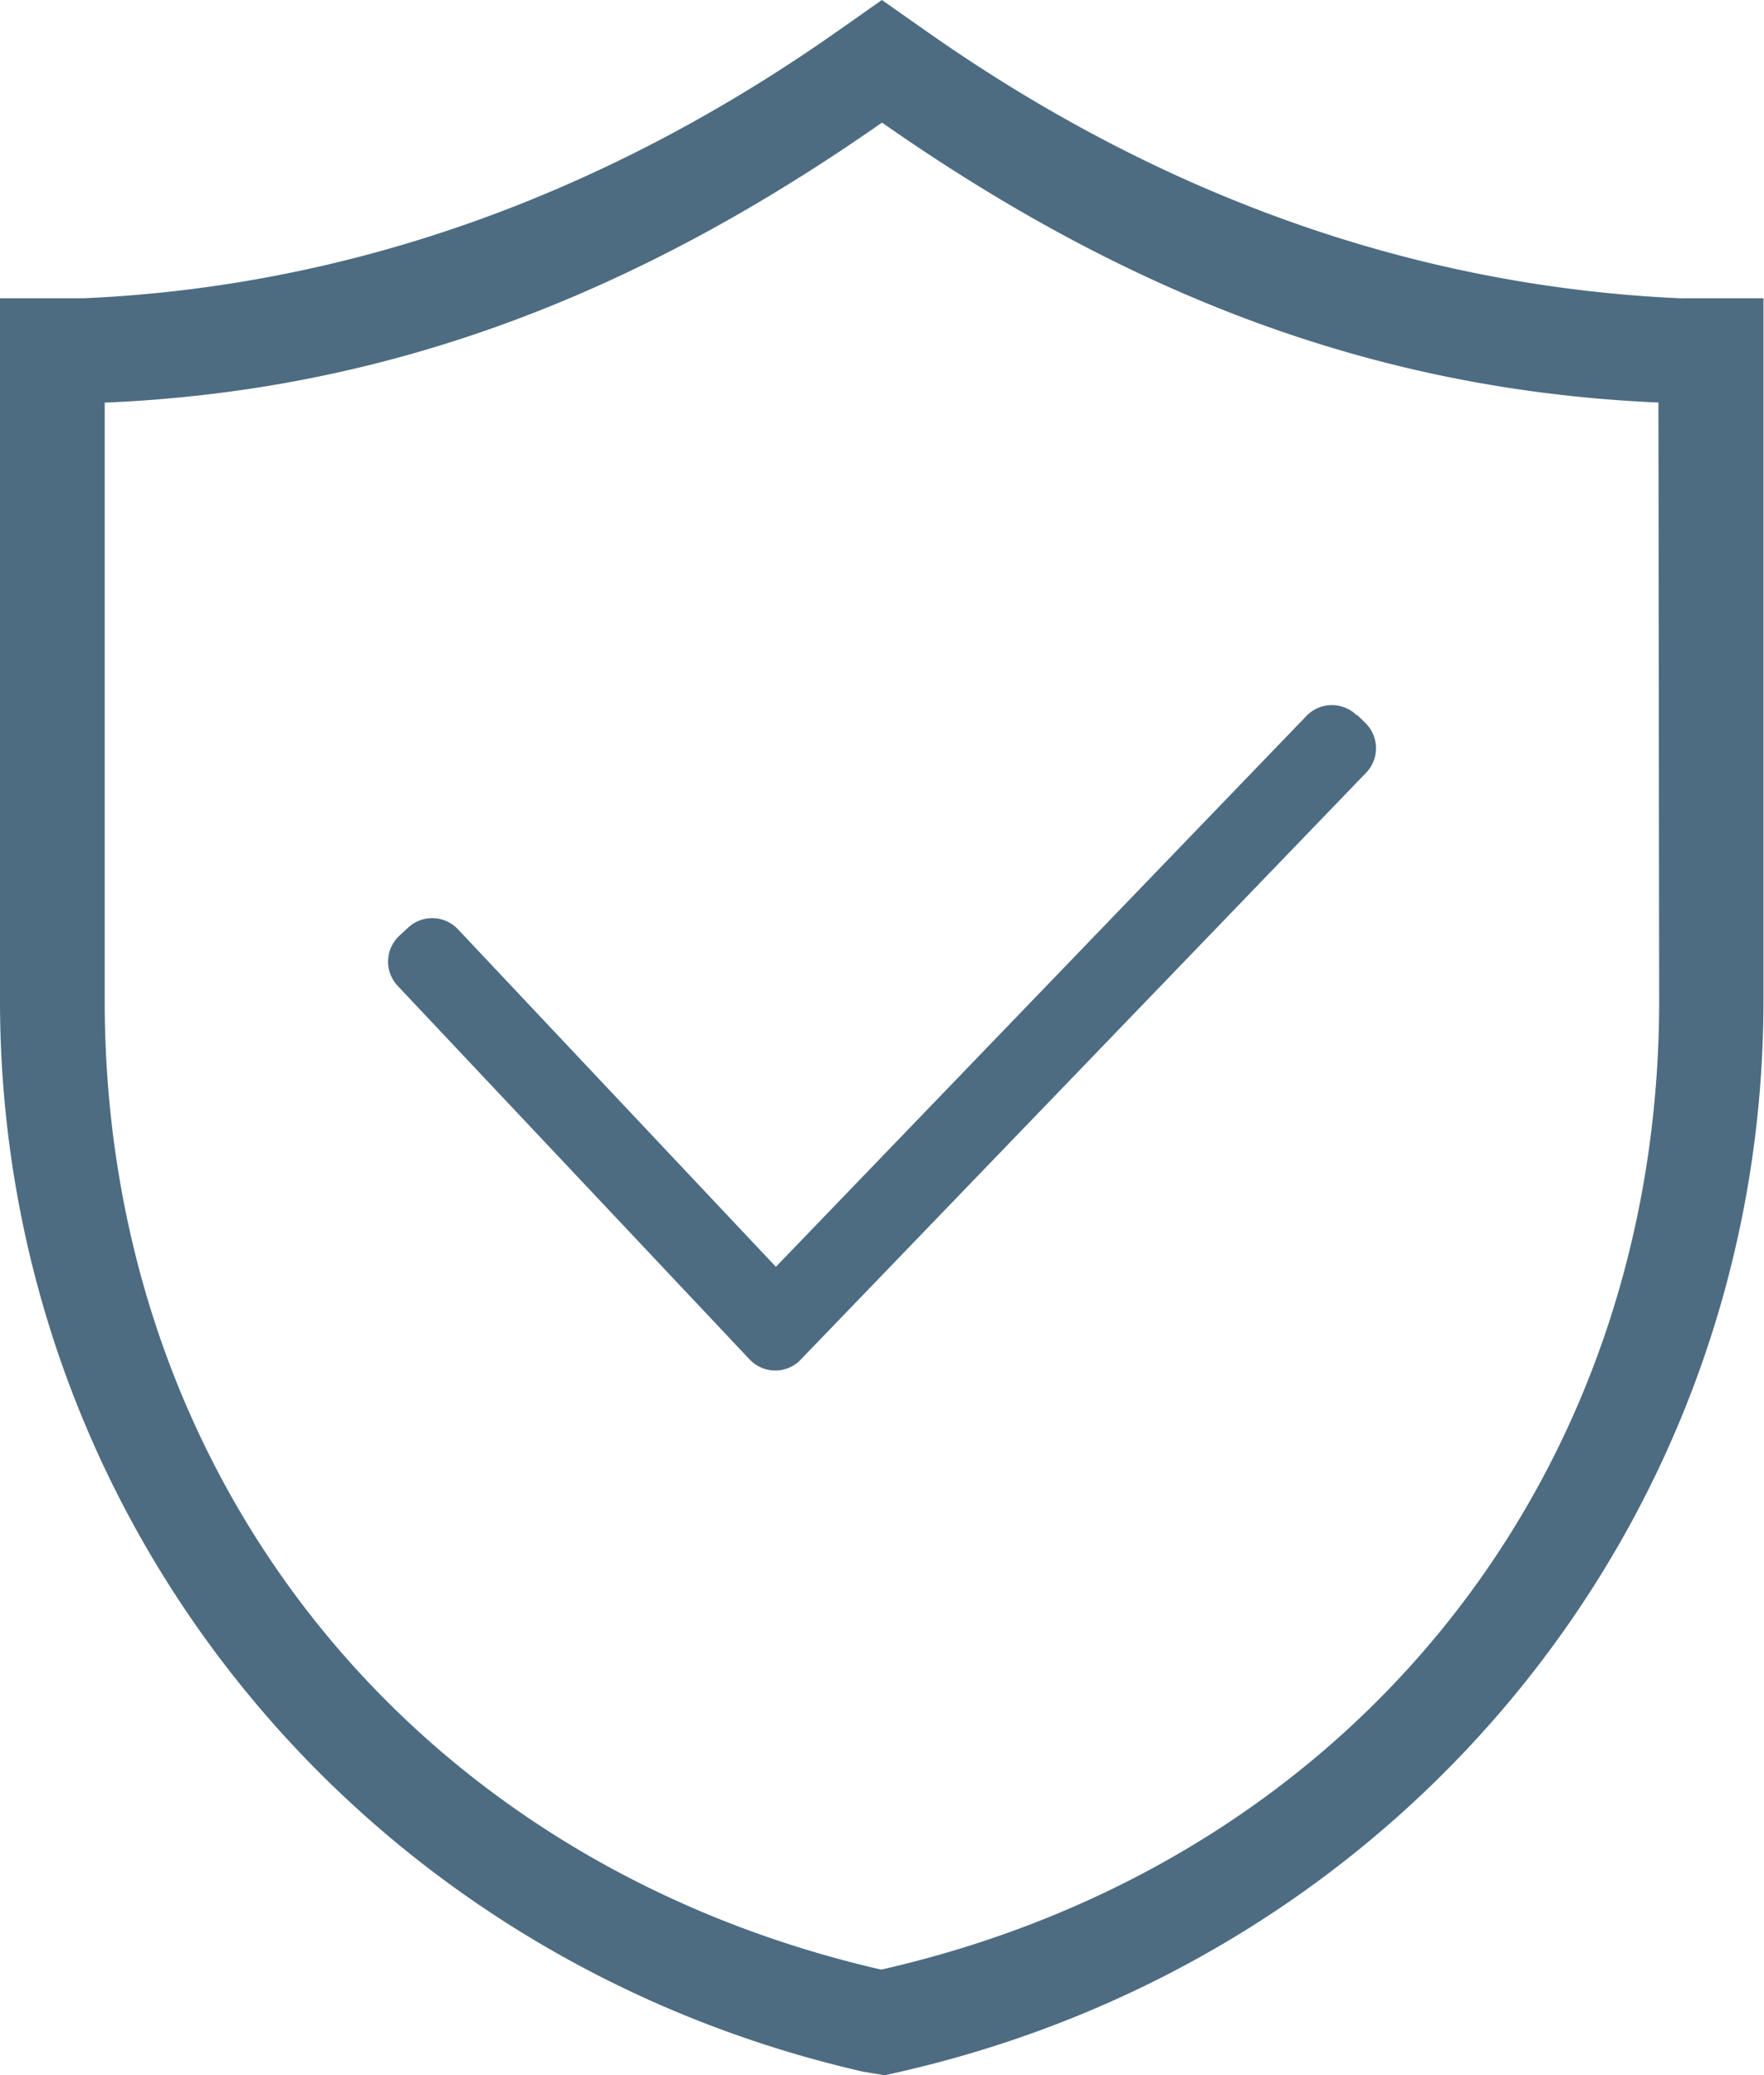 <svg id="图层_1" data-name="图层 1" xmlns="http://www.w3.org/2000/svg" viewBox="0 0 162.74 191.47"><title>safety</title><path d="M155.21,27.53c-24.5-1.06-48-9.35-69.72-24.63L81.36,0,77.25,2.89C55.5,18.18,32,26.46,7.69,27.52H0V92.31c0,47.46,32.74,88.1,79.62,98.83l2,.33,1.47-.33c46.87-10.73,79.6-51.37,79.6-98.83V27.52h-7.53ZM81.45,181.71h0l-.22,0c-43.32-10-71.57-45.53-71.57-89.37V37.14h.23C35.74,36,58.48,27.33,81.37,11.31,104.27,27.33,127,36,153,37.14l.07,55.17c0,43.88-28.3,79.47-71.66,89.39ZM125.17,66a3.26,3.26,0,0,0-4.59,0l-49,50.88L42.26,85.75a3.26,3.26,0,0,0-4.59-.18l-.83.77a3.26,3.26,0,0,0-.18,4.59l32.48,34.48a3.26,3.26,0,0,0,4.59.18L126,71.33a3.26,3.26,0,0,0,0-4.59l-.81-.79Z" style="fill:#4d6c82"/></svg>
